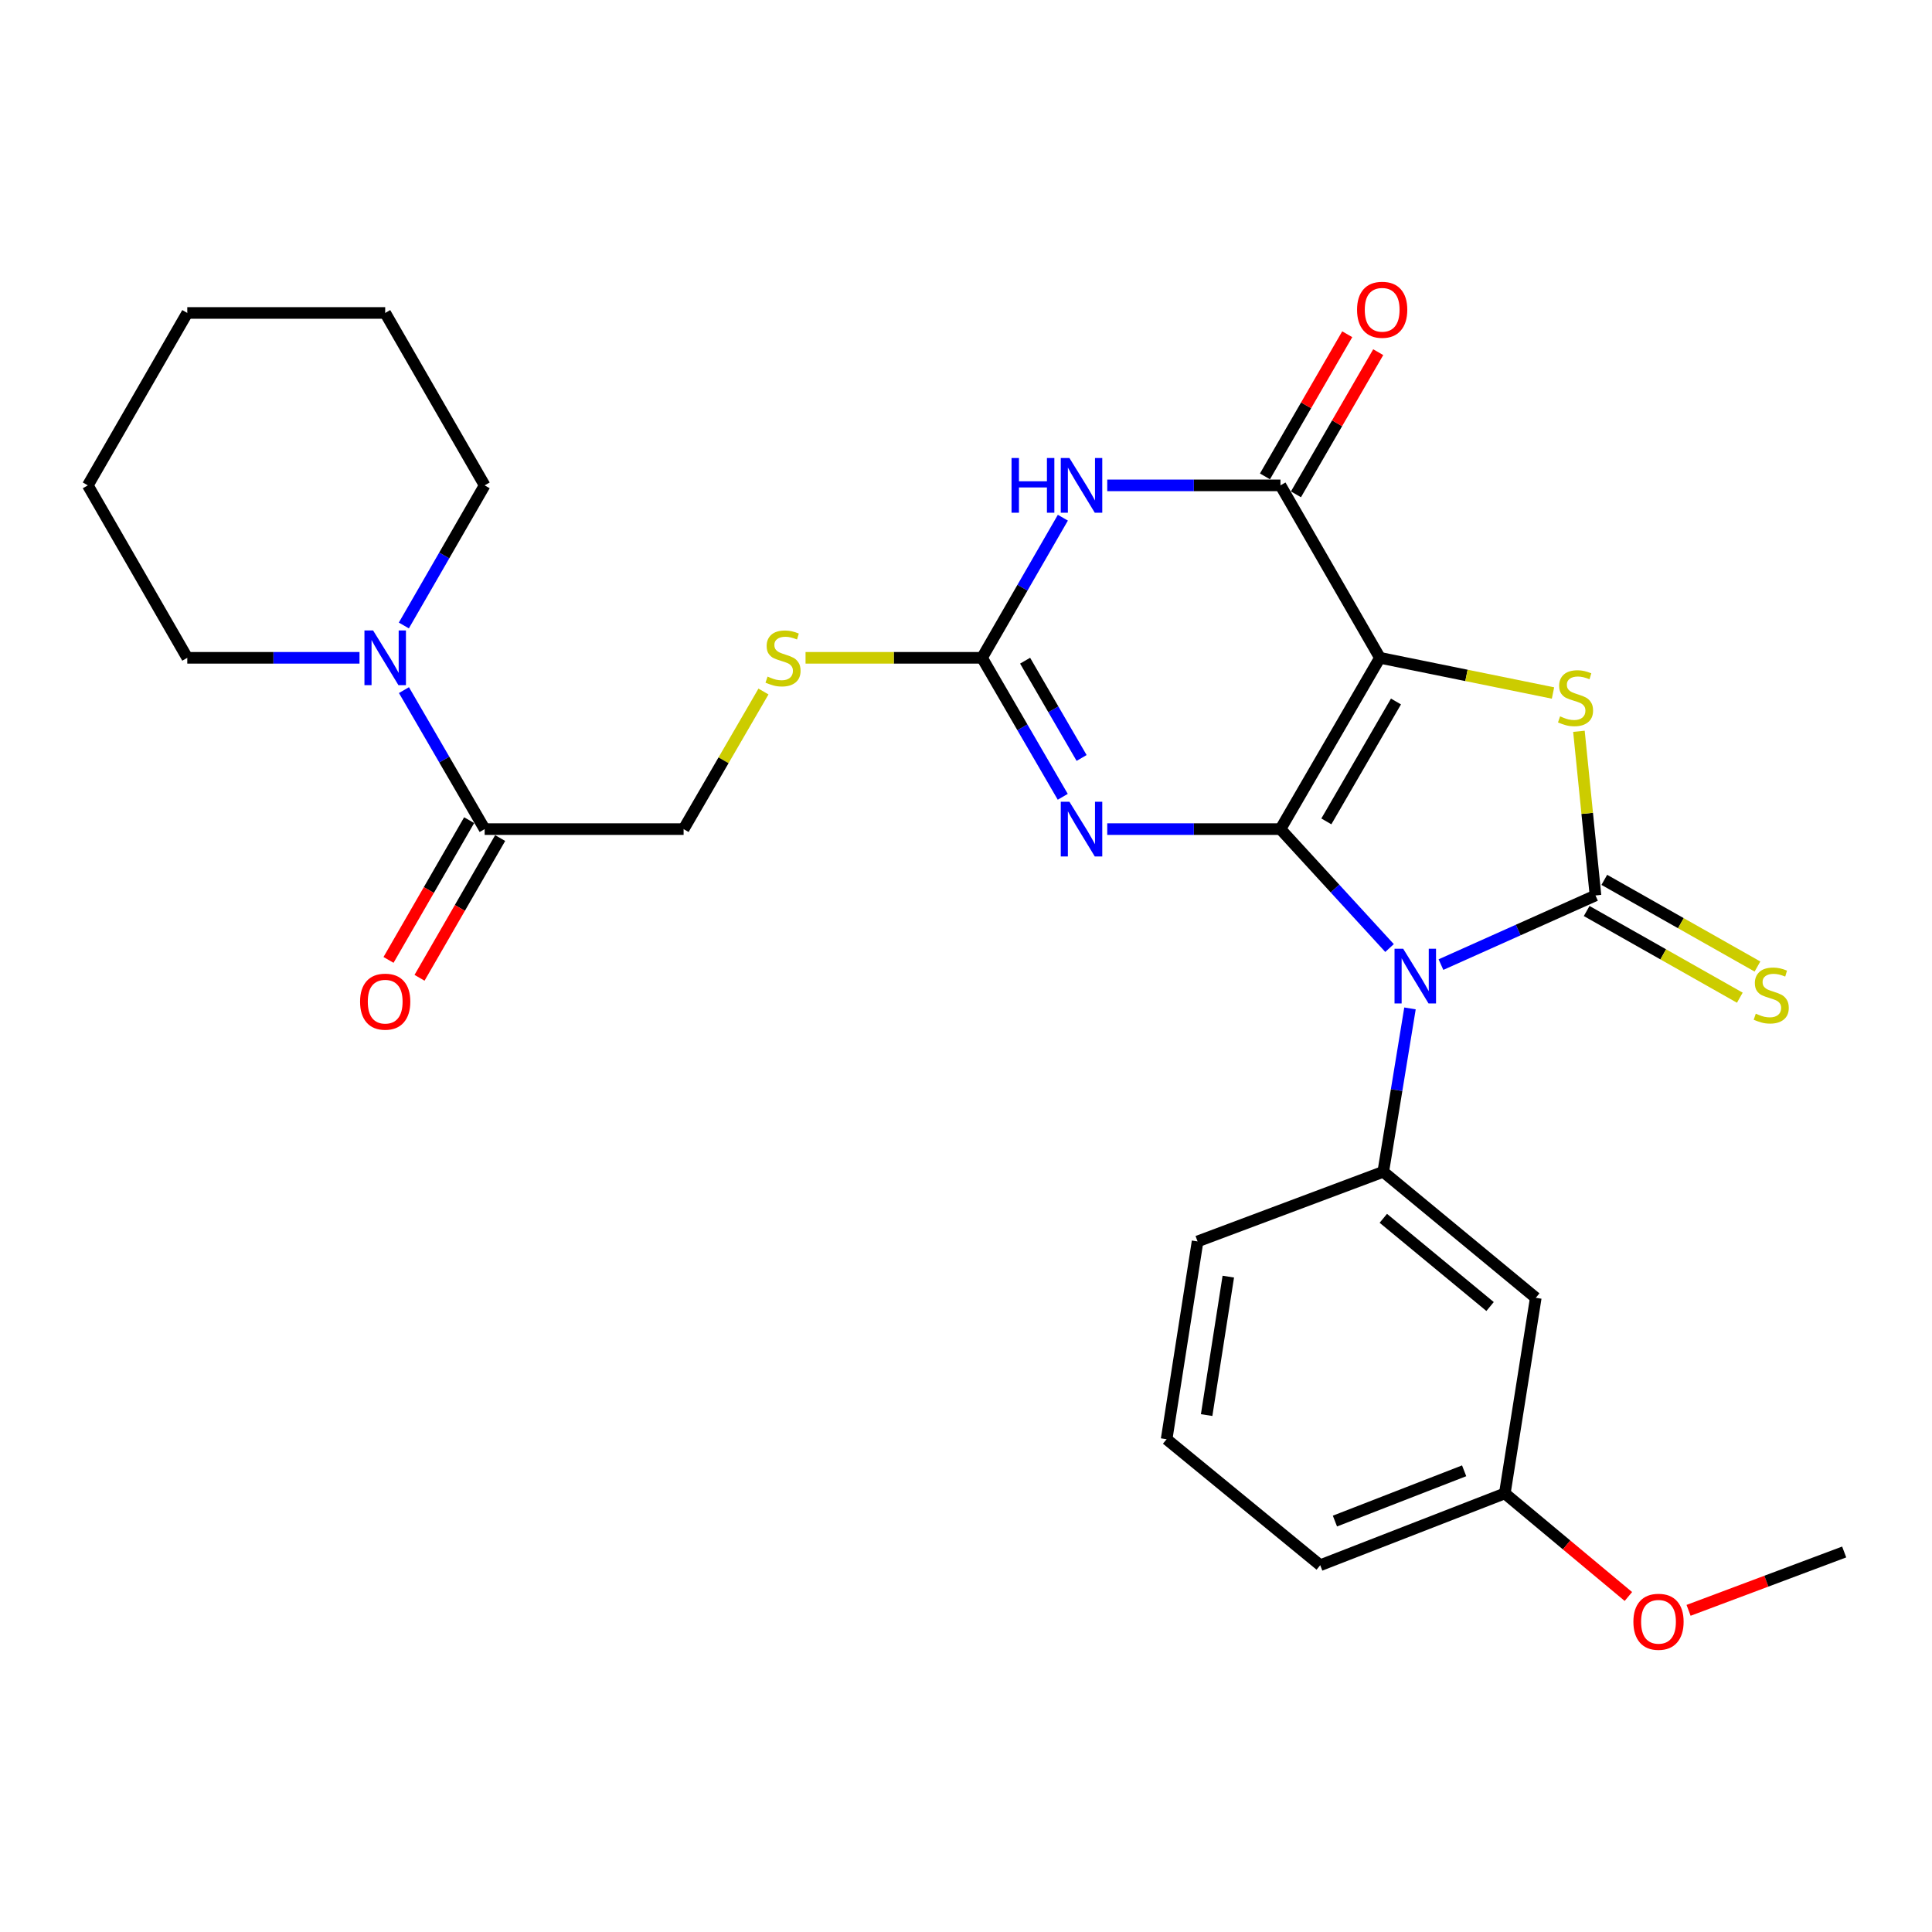 <?xml version='1.0' encoding='iso-8859-1'?>
<svg version='1.1' baseProfile='full'
              xmlns='http://www.w3.org/2000/svg'
                      xmlns:rdkit='http://www.rdkit.org/xml'
                      xmlns:xlink='http://www.w3.org/1999/xlink'
                  xml:space='preserve'
width='1000px' height='1000px' viewBox='0 0 1000 1000'>
<!-- END OF HEADER -->
<rect style='opacity:1.0;fill:#FFFFFF;stroke:none' width='1000' height='1000' x='0' y='0'> </rect>
<path class='bond-0' d='M 662.766,429.146 L 690.995,459.924' style='fill:none;fill-rule:evenodd;stroke:#000000;stroke-width:6px;stroke-linecap:butt;stroke-linejoin:miter;stroke-opacity:1' />
<path class='bond-0' d='M 690.995,459.924 L 719.224,490.702' style='fill:none;fill-rule:evenodd;stroke:#0000FF;stroke-width:6px;stroke-linecap:butt;stroke-linejoin:miter;stroke-opacity:1' />
<path class='bond-1' d='M 662.766,429.146 L 714.248,340.484' style='fill:none;fill-rule:evenodd;stroke:#000000;stroke-width:6px;stroke-linecap:butt;stroke-linejoin:miter;stroke-opacity:1' />
<path class='bond-1' d='M 686.516,425.153 L 722.553,363.089' style='fill:none;fill-rule:evenodd;stroke:#000000;stroke-width:6px;stroke-linecap:butt;stroke-linejoin:miter;stroke-opacity:1' />
<path class='bond-3' d='M 662.766,429.146 L 617.936,429.146' style='fill:none;fill-rule:evenodd;stroke:#000000;stroke-width:6px;stroke-linecap:butt;stroke-linejoin:miter;stroke-opacity:1' />
<path class='bond-3' d='M 617.936,429.146 L 573.106,429.146' style='fill:none;fill-rule:evenodd;stroke:#0000FF;stroke-width:6px;stroke-linecap:butt;stroke-linejoin:miter;stroke-opacity:1' />
<path class='bond-2' d='M 745.839,499.275 L 785.83,481.375' style='fill:none;fill-rule:evenodd;stroke:#0000FF;stroke-width:6px;stroke-linecap:butt;stroke-linejoin:miter;stroke-opacity:1' />
<path class='bond-2' d='M 785.83,481.375 L 825.82,463.474' style='fill:none;fill-rule:evenodd;stroke:#000000;stroke-width:6px;stroke-linecap:butt;stroke-linejoin:miter;stroke-opacity:1' />
<path class='bond-8' d='M 729.807,521.952 L 722.887,564.237' style='fill:none;fill-rule:evenodd;stroke:#0000FF;stroke-width:6px;stroke-linecap:butt;stroke-linejoin:miter;stroke-opacity:1' />
<path class='bond-8' d='M 722.887,564.237 L 715.967,606.522' style='fill:none;fill-rule:evenodd;stroke:#000000;stroke-width:6px;stroke-linecap:butt;stroke-linejoin:miter;stroke-opacity:1' />
<path class='bond-4' d='M 714.248,340.484 L 759.039,349.589' style='fill:none;fill-rule:evenodd;stroke:#000000;stroke-width:6px;stroke-linecap:butt;stroke-linejoin:miter;stroke-opacity:1' />
<path class='bond-4' d='M 759.039,349.589 L 803.83,358.695' style='fill:none;fill-rule:evenodd;stroke:#CCCC00;stroke-width:6px;stroke-linecap:butt;stroke-linejoin:miter;stroke-opacity:1' />
<path class='bond-5' d='M 714.248,340.484 L 662.766,251.224' style='fill:none;fill-rule:evenodd;stroke:#000000;stroke-width:6px;stroke-linecap:butt;stroke-linejoin:miter;stroke-opacity:1' />
<path class='bond-11' d='M 821.256,471.539 L 860.893,493.971' style='fill:none;fill-rule:evenodd;stroke:#000000;stroke-width:6px;stroke-linecap:butt;stroke-linejoin:miter;stroke-opacity:1' />
<path class='bond-11' d='M 860.893,493.971 L 900.531,516.404' style='fill:none;fill-rule:evenodd;stroke:#CCCC00;stroke-width:6px;stroke-linecap:butt;stroke-linejoin:miter;stroke-opacity:1' />
<path class='bond-11' d='M 830.384,455.409 L 870.022,477.842' style='fill:none;fill-rule:evenodd;stroke:#000000;stroke-width:6px;stroke-linecap:butt;stroke-linejoin:miter;stroke-opacity:1' />
<path class='bond-11' d='M 870.022,477.842 L 909.659,500.274' style='fill:none;fill-rule:evenodd;stroke:#CCCC00;stroke-width:6px;stroke-linecap:butt;stroke-linejoin:miter;stroke-opacity:1' />
<path class='bond-28' d='M 825.82,463.474 L 821.536,420.997' style='fill:none;fill-rule:evenodd;stroke:#000000;stroke-width:6px;stroke-linecap:butt;stroke-linejoin:miter;stroke-opacity:1' />
<path class='bond-28' d='M 821.536,420.997 L 817.252,378.519' style='fill:none;fill-rule:evenodd;stroke:#CCCC00;stroke-width:6px;stroke-linecap:butt;stroke-linejoin:miter;stroke-opacity:1' />
<path class='bond-7' d='M 550.079,412.423 L 529.189,376.453' style='fill:none;fill-rule:evenodd;stroke:#0000FF;stroke-width:6px;stroke-linecap:butt;stroke-linejoin:miter;stroke-opacity:1' />
<path class='bond-7' d='M 529.189,376.453 L 508.299,340.484' style='fill:none;fill-rule:evenodd;stroke:#000000;stroke-width:6px;stroke-linecap:butt;stroke-linejoin:miter;stroke-opacity:1' />
<path class='bond-7' d='M 559.839,392.324 L 545.216,367.145' style='fill:none;fill-rule:evenodd;stroke:#0000FF;stroke-width:6px;stroke-linecap:butt;stroke-linejoin:miter;stroke-opacity:1' />
<path class='bond-7' d='M 545.216,367.145 L 530.593,341.967' style='fill:none;fill-rule:evenodd;stroke:#000000;stroke-width:6px;stroke-linecap:butt;stroke-linejoin:miter;stroke-opacity:1' />
<path class='bond-14' d='M 670.786,255.866 L 692.078,219.075' style='fill:none;fill-rule:evenodd;stroke:#000000;stroke-width:6px;stroke-linecap:butt;stroke-linejoin:miter;stroke-opacity:1' />
<path class='bond-14' d='M 692.078,219.075 L 713.369,182.284' style='fill:none;fill-rule:evenodd;stroke:#FF0000;stroke-width:6px;stroke-linecap:butt;stroke-linejoin:miter;stroke-opacity:1' />
<path class='bond-14' d='M 654.745,246.582 L 676.037,209.792' style='fill:none;fill-rule:evenodd;stroke:#000000;stroke-width:6px;stroke-linecap:butt;stroke-linejoin:miter;stroke-opacity:1' />
<path class='bond-14' d='M 676.037,209.792 L 697.328,173.001' style='fill:none;fill-rule:evenodd;stroke:#FF0000;stroke-width:6px;stroke-linecap:butt;stroke-linejoin:miter;stroke-opacity:1' />
<path class='bond-29' d='M 662.766,251.224 L 617.936,251.224' style='fill:none;fill-rule:evenodd;stroke:#000000;stroke-width:6px;stroke-linecap:butt;stroke-linejoin:miter;stroke-opacity:1' />
<path class='bond-29' d='M 617.936,251.224 L 573.106,251.224' style='fill:none;fill-rule:evenodd;stroke:#0000FF;stroke-width:6px;stroke-linecap:butt;stroke-linejoin:miter;stroke-opacity:1' />
<path class='bond-6' d='M 550.136,267.96 L 529.218,304.222' style='fill:none;fill-rule:evenodd;stroke:#0000FF;stroke-width:6px;stroke-linecap:butt;stroke-linejoin:miter;stroke-opacity:1' />
<path class='bond-6' d='M 529.218,304.222 L 508.299,340.484' style='fill:none;fill-rule:evenodd;stroke:#000000;stroke-width:6px;stroke-linecap:butt;stroke-linejoin:miter;stroke-opacity:1' />
<path class='bond-13' d='M 508.299,340.484 L 462.624,340.484' style='fill:none;fill-rule:evenodd;stroke:#000000;stroke-width:6px;stroke-linecap:butt;stroke-linejoin:miter;stroke-opacity:1' />
<path class='bond-13' d='M 462.624,340.484 L 416.949,340.484' style='fill:none;fill-rule:evenodd;stroke:#CCCC00;stroke-width:6px;stroke-linecap:butt;stroke-linejoin:miter;stroke-opacity:1' />
<path class='bond-12' d='M 715.967,606.522 L 794.91,671.75' style='fill:none;fill-rule:evenodd;stroke:#000000;stroke-width:6px;stroke-linecap:butt;stroke-linejoin:miter;stroke-opacity:1' />
<path class='bond-12' d='M 716.003,630.594 L 771.263,676.253' style='fill:none;fill-rule:evenodd;stroke:#000000;stroke-width:6px;stroke-linecap:butt;stroke-linejoin:miter;stroke-opacity:1' />
<path class='bond-18' d='M 715.967,606.522 L 619.861,642.56' style='fill:none;fill-rule:evenodd;stroke:#000000;stroke-width:6px;stroke-linecap:butt;stroke-linejoin:miter;stroke-opacity:1' />
<path class='bond-9' d='M 209.086,357.207 L 229.972,393.176' style='fill:none;fill-rule:evenodd;stroke:#0000FF;stroke-width:6px;stroke-linecap:butt;stroke-linejoin:miter;stroke-opacity:1' />
<path class='bond-9' d='M 229.972,393.176 L 250.858,429.146' style='fill:none;fill-rule:evenodd;stroke:#000000;stroke-width:6px;stroke-linecap:butt;stroke-linejoin:miter;stroke-opacity:1' />
<path class='bond-19' d='M 209.028,323.748 L 229.943,287.486' style='fill:none;fill-rule:evenodd;stroke:#0000FF;stroke-width:6px;stroke-linecap:butt;stroke-linejoin:miter;stroke-opacity:1' />
<path class='bond-19' d='M 229.943,287.486 L 250.858,251.224' style='fill:none;fill-rule:evenodd;stroke:#000000;stroke-width:6px;stroke-linecap:butt;stroke-linejoin:miter;stroke-opacity:1' />
<path class='bond-20' d='M 186.075,340.484 L 141.506,340.484' style='fill:none;fill-rule:evenodd;stroke:#0000FF;stroke-width:6px;stroke-linecap:butt;stroke-linejoin:miter;stroke-opacity:1' />
<path class='bond-20' d='M 141.506,340.484 L 96.937,340.484' style='fill:none;fill-rule:evenodd;stroke:#000000;stroke-width:6px;stroke-linecap:butt;stroke-linejoin:miter;stroke-opacity:1' />
<path class='bond-10' d='M 250.858,429.146 L 353.832,429.146' style='fill:none;fill-rule:evenodd;stroke:#000000;stroke-width:6px;stroke-linecap:butt;stroke-linejoin:miter;stroke-opacity:1' />
<path class='bond-16' d='M 242.831,424.515 L 221.964,460.682' style='fill:none;fill-rule:evenodd;stroke:#000000;stroke-width:6px;stroke-linecap:butt;stroke-linejoin:miter;stroke-opacity:1' />
<path class='bond-16' d='M 221.964,460.682 L 201.097,496.848' style='fill:none;fill-rule:evenodd;stroke:#FF0000;stroke-width:6px;stroke-linecap:butt;stroke-linejoin:miter;stroke-opacity:1' />
<path class='bond-16' d='M 258.884,433.777 L 238.017,469.944' style='fill:none;fill-rule:evenodd;stroke:#000000;stroke-width:6px;stroke-linecap:butt;stroke-linejoin:miter;stroke-opacity:1' />
<path class='bond-16' d='M 238.017,469.944 L 217.15,506.11' style='fill:none;fill-rule:evenodd;stroke:#FF0000;stroke-width:6px;stroke-linecap:butt;stroke-linejoin:miter;stroke-opacity:1' />
<path class='bond-17' d='M 794.91,671.75 L 778.889,772.984' style='fill:none;fill-rule:evenodd;stroke:#000000;stroke-width:6px;stroke-linecap:butt;stroke-linejoin:miter;stroke-opacity:1' />
<path class='bond-15' d='M 395.169,357.926 L 374.501,393.536' style='fill:none;fill-rule:evenodd;stroke:#CCCC00;stroke-width:6px;stroke-linecap:butt;stroke-linejoin:miter;stroke-opacity:1' />
<path class='bond-15' d='M 374.501,393.536 L 353.832,429.146' style='fill:none;fill-rule:evenodd;stroke:#000000;stroke-width:6px;stroke-linecap:butt;stroke-linejoin:miter;stroke-opacity:1' />
<path class='bond-21' d='M 778.889,772.984 L 810.869,799.662' style='fill:none;fill-rule:evenodd;stroke:#000000;stroke-width:6px;stroke-linecap:butt;stroke-linejoin:miter;stroke-opacity:1' />
<path class='bond-21' d='M 810.869,799.662 L 842.849,826.34' style='fill:none;fill-rule:evenodd;stroke:#FF0000;stroke-width:6px;stroke-linecap:butt;stroke-linejoin:miter;stroke-opacity:1' />
<path class='bond-30' d='M 778.889,772.984 L 683.348,810.154' style='fill:none;fill-rule:evenodd;stroke:#000000;stroke-width:6px;stroke-linecap:butt;stroke-linejoin:miter;stroke-opacity:1' />
<path class='bond-30' d='M 757.838,761.288 L 690.959,787.307' style='fill:none;fill-rule:evenodd;stroke:#000000;stroke-width:6px;stroke-linecap:butt;stroke-linejoin:miter;stroke-opacity:1' />
<path class='bond-22' d='M 619.861,642.56 L 603.839,744.937' style='fill:none;fill-rule:evenodd;stroke:#000000;stroke-width:6px;stroke-linecap:butt;stroke-linejoin:miter;stroke-opacity:1' />
<path class='bond-22' d='M 635.768,660.782 L 624.553,732.446' style='fill:none;fill-rule:evenodd;stroke:#000000;stroke-width:6px;stroke-linecap:butt;stroke-linejoin:miter;stroke-opacity:1' />
<path class='bond-26' d='M 250.858,251.224 L 199.376,161.985' style='fill:none;fill-rule:evenodd;stroke:#000000;stroke-width:6px;stroke-linecap:butt;stroke-linejoin:miter;stroke-opacity:1' />
<path class='bond-25' d='M 96.937,340.484 L 45.455,251.224' style='fill:none;fill-rule:evenodd;stroke:#000000;stroke-width:6px;stroke-linecap:butt;stroke-linejoin:miter;stroke-opacity:1' />
<path class='bond-24' d='M 874.005,833.508 L 914.275,818.408' style='fill:none;fill-rule:evenodd;stroke:#FF0000;stroke-width:6px;stroke-linecap:butt;stroke-linejoin:miter;stroke-opacity:1' />
<path class='bond-24' d='M 914.275,818.408 L 954.545,803.307' style='fill:none;fill-rule:evenodd;stroke:#000000;stroke-width:6px;stroke-linecap:butt;stroke-linejoin:miter;stroke-opacity:1' />
<path class='bond-23' d='M 603.839,744.937 L 683.348,810.154' style='fill:none;fill-rule:evenodd;stroke:#000000;stroke-width:6px;stroke-linecap:butt;stroke-linejoin:miter;stroke-opacity:1' />
<path class='bond-27' d='M 45.455,251.224 L 96.937,161.985' style='fill:none;fill-rule:evenodd;stroke:#000000;stroke-width:6px;stroke-linecap:butt;stroke-linejoin:miter;stroke-opacity:1' />
<path class='bond-31' d='M 199.376,161.985 L 96.937,161.985' style='fill:none;fill-rule:evenodd;stroke:#000000;stroke-width:6px;stroke-linecap:butt;stroke-linejoin:miter;stroke-opacity:1' />
<path  class='atom-1' d='M 726.284 491.066
L 735.564 506.066
Q 736.484 507.546, 737.964 510.226
Q 739.444 512.906, 739.524 513.066
L 739.524 491.066
L 743.284 491.066
L 743.284 519.386
L 739.404 519.386
L 729.444 502.986
Q 728.284 501.066, 727.044 498.866
Q 725.844 496.666, 725.484 495.986
L 725.484 519.386
L 721.804 519.386
L 721.804 491.066
L 726.284 491.066
' fill='#0000FF'/>
<path  class='atom-4' d='M 553.531 414.986
L 562.811 429.986
Q 563.731 431.466, 565.211 434.146
Q 566.691 436.826, 566.771 436.986
L 566.771 414.986
L 570.531 414.986
L 570.531 443.306
L 566.651 443.306
L 556.691 426.906
Q 555.531 424.986, 554.291 422.786
Q 553.091 420.586, 552.731 419.906
L 552.731 443.306
L 549.051 443.306
L 549.051 414.986
L 553.531 414.986
' fill='#0000FF'/>
<path  class='atom-5' d='M 807.492 370.786
Q 807.812 370.906, 809.132 371.466
Q 810.452 372.026, 811.892 372.386
Q 813.372 372.706, 814.812 372.706
Q 817.492 372.706, 819.052 371.426
Q 820.612 370.106, 820.612 367.826
Q 820.612 366.266, 819.812 365.306
Q 819.052 364.346, 817.852 363.826
Q 816.652 363.306, 814.652 362.706
Q 812.132 361.946, 810.612 361.226
Q 809.132 360.506, 808.052 358.986
Q 807.012 357.466, 807.012 354.906
Q 807.012 351.346, 809.412 349.146
Q 811.852 346.946, 816.652 346.946
Q 819.932 346.946, 823.652 348.506
L 822.732 351.586
Q 819.332 350.186, 816.772 350.186
Q 814.012 350.186, 812.492 351.346
Q 810.972 352.466, 811.012 354.426
Q 811.012 355.946, 811.772 356.866
Q 812.572 357.786, 813.692 358.306
Q 814.852 358.826, 816.772 359.426
Q 819.332 360.226, 820.852 361.026
Q 822.372 361.826, 823.452 363.466
Q 824.572 365.066, 824.572 367.826
Q 824.572 371.746, 821.932 373.866
Q 819.332 375.946, 814.972 375.946
Q 812.452 375.946, 810.532 375.386
Q 808.652 374.866, 806.412 373.946
L 807.492 370.786
' fill='#CCCC00'/>
<path  class='atom-7' d='M 523.571 237.064
L 527.411 237.064
L 527.411 249.104
L 541.891 249.104
L 541.891 237.064
L 545.731 237.064
L 545.731 265.384
L 541.891 265.384
L 541.891 252.304
L 527.411 252.304
L 527.411 265.384
L 523.571 265.384
L 523.571 237.064
' fill='#0000FF'/>
<path  class='atom-7' d='M 553.531 237.064
L 562.811 252.064
Q 563.731 253.544, 565.211 256.224
Q 566.691 258.904, 566.771 259.064
L 566.771 237.064
L 570.531 237.064
L 570.531 265.384
L 566.651 265.384
L 556.691 248.984
Q 555.531 247.064, 554.291 244.864
Q 553.091 242.664, 552.731 241.984
L 552.731 265.384
L 549.051 265.384
L 549.051 237.064
L 553.531 237.064
' fill='#0000FF'/>
<path  class='atom-10' d='M 193.116 326.324
L 202.396 341.324
Q 203.316 342.804, 204.796 345.484
Q 206.276 348.164, 206.356 348.324
L 206.356 326.324
L 210.116 326.324
L 210.116 354.644
L 206.236 354.644
L 196.276 338.244
Q 195.116 336.324, 193.876 334.124
Q 192.676 331.924, 192.316 331.244
L 192.316 354.644
L 188.636 354.644
L 188.636 326.324
L 193.116 326.324
' fill='#0000FF'/>
<path  class='atom-12' d='M 908.789 524.676
Q 909.109 524.796, 910.429 525.356
Q 911.749 525.916, 913.189 526.276
Q 914.669 526.596, 916.109 526.596
Q 918.789 526.596, 920.349 525.316
Q 921.909 523.996, 921.909 521.716
Q 921.909 520.156, 921.109 519.196
Q 920.349 518.236, 919.149 517.716
Q 917.949 517.196, 915.949 516.596
Q 913.429 515.836, 911.909 515.116
Q 910.429 514.396, 909.349 512.876
Q 908.309 511.356, 908.309 508.796
Q 908.309 505.236, 910.709 503.036
Q 913.149 500.836, 917.949 500.836
Q 921.229 500.836, 924.949 502.396
L 924.029 505.476
Q 920.629 504.076, 918.069 504.076
Q 915.309 504.076, 913.789 505.236
Q 912.269 506.356, 912.309 508.316
Q 912.309 509.836, 913.069 510.756
Q 913.869 511.676, 914.989 512.196
Q 916.149 512.716, 918.069 513.316
Q 920.629 514.116, 922.149 514.916
Q 923.669 515.716, 924.749 517.356
Q 925.869 518.956, 925.869 521.716
Q 925.869 525.636, 923.229 527.756
Q 920.629 529.836, 916.269 529.836
Q 913.749 529.836, 911.829 529.276
Q 909.949 528.756, 907.709 527.836
L 908.789 524.676
' fill='#CCCC00'/>
<path  class='atom-14' d='M 397.294 350.204
Q 397.614 350.324, 398.934 350.884
Q 400.254 351.444, 401.694 351.804
Q 403.174 352.124, 404.614 352.124
Q 407.294 352.124, 408.854 350.844
Q 410.414 349.524, 410.414 347.244
Q 410.414 345.684, 409.614 344.724
Q 408.854 343.764, 407.654 343.244
Q 406.454 342.724, 404.454 342.124
Q 401.934 341.364, 400.414 340.644
Q 398.934 339.924, 397.854 338.404
Q 396.814 336.884, 396.814 334.324
Q 396.814 330.764, 399.214 328.564
Q 401.654 326.364, 406.454 326.364
Q 409.734 326.364, 413.454 327.924
L 412.534 331.004
Q 409.134 329.604, 406.574 329.604
Q 403.814 329.604, 402.294 330.764
Q 400.774 331.884, 400.814 333.844
Q 400.814 335.364, 401.574 336.284
Q 402.374 337.204, 403.494 337.724
Q 404.654 338.244, 406.574 338.844
Q 409.134 339.644, 410.654 340.444
Q 412.174 341.244, 413.254 342.884
Q 414.374 344.484, 414.374 347.244
Q 414.374 351.164, 411.734 353.284
Q 409.134 355.364, 404.774 355.364
Q 402.254 355.364, 400.334 354.804
Q 398.454 354.284, 396.214 353.364
L 397.294 350.204
' fill='#CCCC00'/>
<path  class='atom-15' d='M 702.411 160.335
Q 702.411 153.535, 705.771 149.735
Q 709.131 145.935, 715.411 145.935
Q 721.691 145.935, 725.051 149.735
Q 728.411 153.535, 728.411 160.335
Q 728.411 167.215, 725.011 171.135
Q 721.611 175.015, 715.411 175.015
Q 709.171 175.015, 705.771 171.135
Q 702.411 167.255, 702.411 160.335
M 715.411 171.815
Q 719.731 171.815, 722.051 168.935
Q 724.411 166.015, 724.411 160.335
Q 724.411 154.775, 722.051 151.975
Q 719.731 149.135, 715.411 149.135
Q 711.091 149.135, 708.731 151.935
Q 706.411 154.735, 706.411 160.335
Q 706.411 166.055, 708.731 168.935
Q 711.091 171.815, 715.411 171.815
' fill='#FF0000'/>
<path  class='atom-17' d='M 186.376 518.455
Q 186.376 511.655, 189.736 507.855
Q 193.096 504.055, 199.376 504.055
Q 205.656 504.055, 209.016 507.855
Q 212.376 511.655, 212.376 518.455
Q 212.376 525.335, 208.976 529.255
Q 205.576 533.135, 199.376 533.135
Q 193.136 533.135, 189.736 529.255
Q 186.376 525.375, 186.376 518.455
M 199.376 529.935
Q 203.696 529.935, 206.016 527.055
Q 208.376 524.135, 208.376 518.455
Q 208.376 512.895, 206.016 510.095
Q 203.696 507.255, 199.376 507.255
Q 195.056 507.255, 192.696 510.055
Q 190.376 512.855, 190.376 518.455
Q 190.376 524.175, 192.696 527.055
Q 195.056 529.935, 199.376 529.935
' fill='#FF0000'/>
<path  class='atom-22' d='M 845.439 839.425
Q 845.439 832.625, 848.799 828.825
Q 852.159 825.025, 858.439 825.025
Q 864.719 825.025, 868.079 828.825
Q 871.439 832.625, 871.439 839.425
Q 871.439 846.305, 868.039 850.225
Q 864.639 854.105, 858.439 854.105
Q 852.199 854.105, 848.799 850.225
Q 845.439 846.345, 845.439 839.425
M 858.439 850.905
Q 862.759 850.905, 865.079 848.025
Q 867.439 845.105, 867.439 839.425
Q 867.439 833.865, 865.079 831.065
Q 862.759 828.225, 858.439 828.225
Q 854.119 828.225, 851.759 831.025
Q 849.439 833.825, 849.439 839.425
Q 849.439 845.145, 851.759 848.025
Q 854.119 850.905, 858.439 850.905
' fill='#FF0000'/>
</svg>
